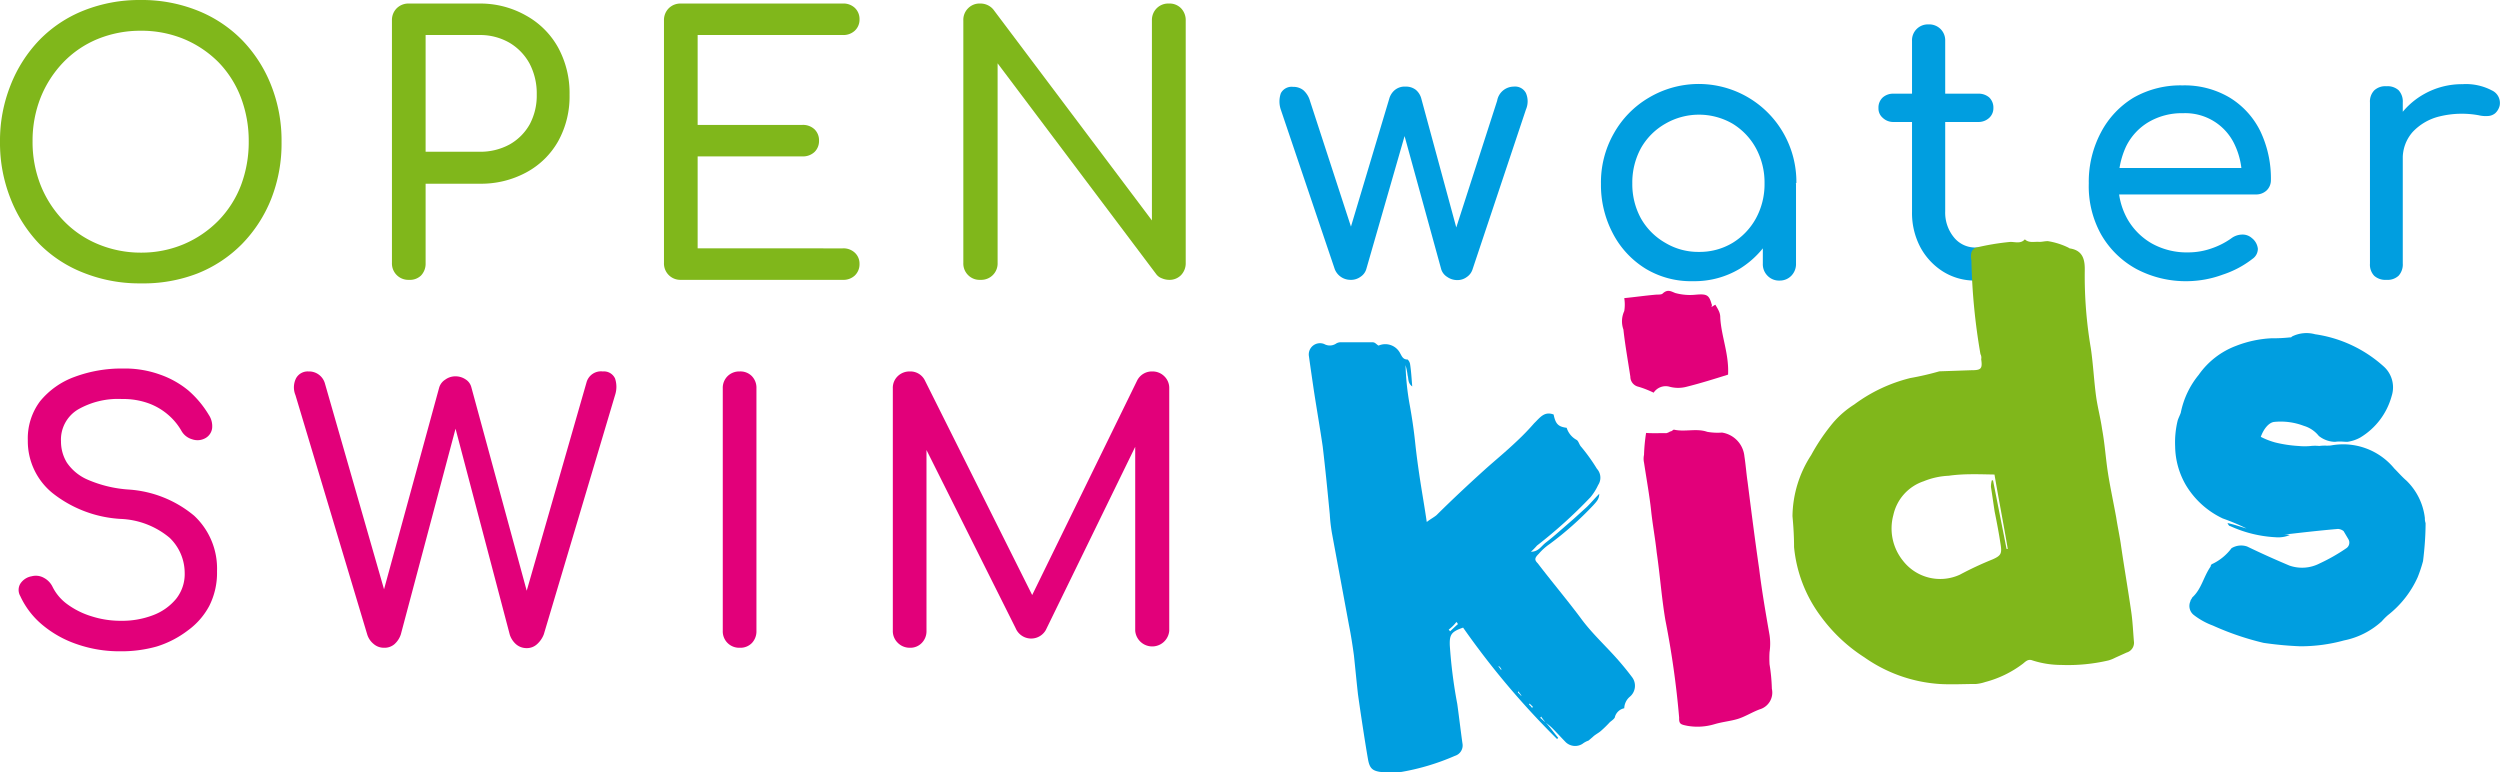 <svg id="Ebene_1" data-name="Ebene 1" xmlns="http://www.w3.org/2000/svg" viewBox="0 0 204.94 63.32"><defs><style>.cls-1{fill:#80b71b;}.cls-2{fill:#009ee0;}.cls-3{fill:#e2007a;}</style></defs><path class="cls-1" d="M11.54,23.23a12.36,12.36,0,0,1-4.67-.86A10.46,10.46,0,0,1,3.23,20,11.3,11.3,0,0,1,.86,16.27,12.36,12.36,0,0,1,0,11.6,12.28,12.28,0,0,1,.86,7,11.3,11.3,0,0,1,3.23,3.28,10.46,10.46,0,0,1,6.87.86,12.36,12.36,0,0,1,11.54,0a12.28,12.28,0,0,1,4.64.86,10.63,10.63,0,0,1,3.66,2.42A11.19,11.19,0,0,1,22.23,7a12.28,12.28,0,0,1,.85,4.64,12.36,12.36,0,0,1-.85,4.67A11.19,11.19,0,0,1,19.84,20a10.63,10.63,0,0,1-3.66,2.42A12.28,12.28,0,0,1,11.54,23.23Zm0-2.52a8.94,8.94,0,0,0,3.54-.7,8.78,8.78,0,0,0,2.83-1.93,8.5,8.5,0,0,0,1.84-2.88,10.05,10.05,0,0,0,.64-3.6A10,10,0,0,0,19.75,8a8.49,8.49,0,0,0-1.84-2.9A8.76,8.76,0,0,0,15.08,3.2a9.12,9.12,0,0,0-3.54-.68A9.27,9.27,0,0,0,8,3.2,8.28,8.28,0,0,0,5.18,5.12,9,9,0,0,0,3.33,8a9.61,9.61,0,0,0-.66,3.58,9.64,9.64,0,0,0,.66,3.6,9,9,0,0,0,1.85,2.88A8.31,8.31,0,0,0,8,20,9.09,9.09,0,0,0,11.54,20.71Z"/><path class="cls-1" d="M33.52,22.94a1.34,1.34,0,0,1-1.39-1.39V1.68a1.36,1.36,0,0,1,.39-1,1.36,1.36,0,0,1,1-.39h5.8a7.59,7.59,0,0,1,3.83,1,6.71,6.71,0,0,1,2.61,2.62,7.8,7.8,0,0,1,.93,3.87,7.55,7.55,0,0,1-.93,3.79,6.56,6.56,0,0,1-2.61,2.56,7.78,7.78,0,0,1-3.83.93H34.89v6.53a1.4,1.4,0,0,1-.38,1A1.31,1.31,0,0,1,33.52,22.94Zm1.37-10.5h4.43a5,5,0,0,0,2.44-.59,4.32,4.32,0,0,0,1.67-1.67A5,5,0,0,0,44,7.74a5.25,5.25,0,0,0-.59-2.53,4.45,4.45,0,0,0-1.67-1.72,4.84,4.84,0,0,0-2.44-.62H34.89Z"/><path class="cls-1" d="M55.82,22.94a1.34,1.34,0,0,1-1.39-1.39V1.68a1.36,1.36,0,0,1,.39-1,1.36,1.36,0,0,1,1-.39H69.08a1.36,1.36,0,0,1,1,.36,1.26,1.26,0,0,1,.38.94,1.23,1.23,0,0,1-.38.92,1.36,1.36,0,0,1-1,.36H57.19v7.37h8.58a1.37,1.37,0,0,1,1,.36,1.25,1.25,0,0,1,.37.94,1.24,1.24,0,0,1-.37.92,1.37,1.37,0,0,1-1,.36H57.19v7.54H69.08a1.36,1.36,0,0,1,1,.36,1.22,1.22,0,0,1,.38.91,1.28,1.28,0,0,1-.38.95,1.36,1.36,0,0,1-1,.36Z"/><path class="cls-1" d="M80.36,22.94a1.31,1.31,0,0,1-1-.39,1.33,1.33,0,0,1-.39-1V1.68a1.33,1.33,0,0,1,.39-1,1.31,1.31,0,0,1,1-.39,1.37,1.37,0,0,1,1.07.49l13,17.29V1.68a1.36,1.36,0,0,1,.39-1,1.33,1.33,0,0,1,1-.39,1.31,1.31,0,0,1,1,.39,1.4,1.4,0,0,1,.38,1V21.55a1.4,1.4,0,0,1-.38,1,1.31,1.31,0,0,1-1,.39,1.53,1.53,0,0,1-.56-.12,1,1,0,0,1-.48-.35l-13-17.28V21.55a1.34,1.34,0,0,1-1.39,1.39Z"/><path class="cls-2" d="M110.69,22.94a1.38,1.38,0,0,1-1.27-.87L105,9a2.06,2.06,0,0,1,0-1.36,1,1,0,0,1,1-.52,1.32,1.32,0,0,1,.84.27,1.84,1.84,0,0,1,.55.89L111.21,20h-.89l3.56-11.89a1.43,1.43,0,0,1,.45-.72,1.27,1.27,0,0,1,.89-.29,1.31,1.31,0,0,1,.85.27,1.41,1.41,0,0,1,.45.74l3.07,11.31h-.46l3.6-11.16a1.39,1.39,0,0,1,1.36-1.16,1,1,0,0,1,1,.53,1.7,1.7,0,0,1,0,1.35l-4.38,13.11a1.19,1.19,0,0,1-.47.62,1.27,1.27,0,0,1-.78.25,1.41,1.41,0,0,1-.81-.25,1.15,1.15,0,0,1-.5-.62L115,10.64h.29L112,22.07a1.14,1.14,0,0,1-.47.62A1.32,1.32,0,0,1,110.69,22.94Z"/><path class="cls-2" d="M138.79,23.05a7.19,7.19,0,0,1-3.85-1,7.39,7.39,0,0,1-2.7-2.87,8.51,8.51,0,0,1-1-4.12,8.11,8.11,0,0,1,1.06-4.13A7.82,7.82,0,0,1,135.18,8a8,8,0,0,1,11,2.88A8.05,8.05,0,0,1,147.26,15l-1,.23a8.23,8.23,0,0,1-1,4,7.48,7.48,0,0,1-2.64,2.8A7.21,7.21,0,0,1,138.79,23.05Zm.47-2.4a5.24,5.24,0,0,0,2.77-.74,5.38,5.38,0,0,0,1.91-2,5.84,5.84,0,0,0,.71-2.87,5.9,5.9,0,0,0-.71-2.9,5.35,5.35,0,0,0-1.91-2,5.5,5.5,0,0,0-5.51,0,5.3,5.3,0,0,0-2,2,5.9,5.9,0,0,0-.71,2.9,5.84,5.84,0,0,0,.71,2.87,5.33,5.33,0,0,0,2,2A5.23,5.23,0,0,0,139.26,20.65ZM145.9,23a1.31,1.31,0,0,1-1-.39,1.33,1.33,0,0,1-.39-1V17l.55-2.81,2.17.84V21.6a1.37,1.37,0,0,1-.38,1A1.3,1.3,0,0,1,145.9,23Z"/><path class="cls-2" d="M155.24,10a1.25,1.25,0,0,1-.9-.34,1,1,0,0,1-.35-.8,1.12,1.12,0,0,1,.35-.87,1.28,1.28,0,0,1,.9-.31h6.93a1.31,1.31,0,0,1,.9.31,1.15,1.15,0,0,1,.34.87,1.07,1.07,0,0,1-.34.8,1.29,1.29,0,0,1-.9.34Zm6.69,13a4.9,4.9,0,0,1-2.65-.74,5.35,5.35,0,0,1-1.86-2,6,6,0,0,1-.68-2.89V3.36A1.3,1.3,0,0,1,158.08,2a1.33,1.33,0,0,1,1,.38,1.3,1.3,0,0,1,.38.95v14a3.19,3.19,0,0,0,.71,2.12,2.23,2.23,0,0,0,1.78.84h.93a1.07,1.07,0,0,1,.83.38,1.39,1.39,0,0,1,.33,1,1.21,1.21,0,0,1-.43,1,1.63,1.63,0,0,1-1.1.38Z"/><path class="cls-2" d="M179.36,23.05a8.65,8.65,0,0,1-4.23-1,7.43,7.43,0,0,1-2.9-2.85,8.11,8.11,0,0,1-1-4.16,8.62,8.62,0,0,1,1-4.19A7.27,7.27,0,0,1,174.91,8a7.76,7.76,0,0,1,4-1,7.24,7.24,0,0,1,3.87,1,6.67,6.67,0,0,1,2.51,2.75,9,9,0,0,1,.87,4,1.16,1.16,0,0,1-.35.86,1.25,1.25,0,0,1-.9.33H173V13.77H185l-1.22.85a6.16,6.16,0,0,0-.58-2.74,4.46,4.46,0,0,0-4.23-2.6,5.39,5.39,0,0,0-2.86.74,4.77,4.77,0,0,0-1.83,2,6.87,6.87,0,0,0-.62,3,5.81,5.81,0,0,0,.74,2.94,5.37,5.37,0,0,0,2,2,5.89,5.89,0,0,0,3,.73,5.74,5.74,0,0,0,1.93-.34,6.26,6.26,0,0,0,1.58-.81,1.51,1.51,0,0,1,.87-.31,1.13,1.13,0,0,1,.81.28,1.28,1.28,0,0,1,.5.88,1,1,0,0,1-.44.83,8,8,0,0,1-2.43,1.29A8.66,8.66,0,0,1,179.36,23.05Z"/><path class="cls-2" d="M195.63,22.94a1.37,1.37,0,0,1-1-.33,1.32,1.32,0,0,1-.35-1V8.41a1.32,1.32,0,0,1,.35-1,1.33,1.33,0,0,1,1-.34,1.35,1.35,0,0,1,1,.33,1.36,1.36,0,0,1,.34,1V21.6a1.38,1.38,0,0,1-.34,1A1.32,1.32,0,0,1,195.63,22.94Zm-.09-9.86a6.13,6.13,0,0,1,.89-3.16,6.23,6.23,0,0,1,2.29-2.21,6.32,6.32,0,0,1,3.15-.81,4.56,4.56,0,0,1,2.4.51,1.13,1.13,0,0,1,.64,1.26,1.26,1.26,0,0,1-.36.61,1,1,0,0,1-.6.23,2.47,2.47,0,0,1-.75-.06,7.69,7.69,0,0,0-3.2.09,4.44,4.44,0,0,0-2.22,1.28,3.25,3.25,0,0,0-.81,2.26Z"/><path class="cls-3" d="M9.83,53.39a10.56,10.56,0,0,1-3.49-.57,8.84,8.84,0,0,1-2.86-1.59,6.74,6.74,0,0,1-1.82-2.37,1,1,0,0,1,0-1,1.38,1.38,0,0,1,.94-.62,1.34,1.34,0,0,1,1,.13,1.64,1.64,0,0,1,.71.74,3.91,3.91,0,0,0,1.19,1.41,6.63,6.63,0,0,0,2,1,7.75,7.75,0,0,0,2.42.37,7.08,7.08,0,0,0,2.63-.46,4.5,4.5,0,0,0,1.88-1.33,3.26,3.26,0,0,0,.71-2.15,4,4,0,0,0-1.23-2.86,6.65,6.65,0,0,0-4-1.55A9.89,9.89,0,0,1,4.28,40.4a5.48,5.48,0,0,1-2-4.3,5.08,5.08,0,0,1,1-3.2,6.53,6.53,0,0,1,2.82-2,11.06,11.06,0,0,1,4-.69,8.5,8.5,0,0,1,3,.49A7.57,7.57,0,0,1,15.43,32a8.26,8.26,0,0,1,1.68,2,1.67,1.67,0,0,1,.28,1.1,1.09,1.09,0,0,1-.54.81,1.32,1.32,0,0,1-1.1.1,1.46,1.46,0,0,1-.87-.68A5,5,0,0,0,13.78,34a5.15,5.15,0,0,0-1.58-.93A6.11,6.11,0,0,0,10,32.71a6.58,6.58,0,0,0-3.61.86A2.88,2.88,0,0,0,5,36.19a3.32,3.32,0,0,0,.48,1.73,3.94,3.94,0,0,0,1.68,1.39,10.1,10.1,0,0,0,3.38.82,9.32,9.32,0,0,1,5.38,2.15,5.92,5.92,0,0,1,1.87,4.55,6,6,0,0,1-.64,2.85,5.92,5.92,0,0,1-1.75,2A8.19,8.19,0,0,1,12.84,53,10.68,10.68,0,0,1,9.83,53.39Z"/><path class="cls-3" d="M31.47,53.1a1.27,1.27,0,0,1-.84-.31A1.61,1.61,0,0,1,30.1,52L24.22,32.39a1.66,1.66,0,0,1,.06-1.4,1.09,1.09,0,0,1,1-.54,1.35,1.35,0,0,1,1.36,1l5.17,18h-.64L36,31.78a1.16,1.16,0,0,1,.5-.66,1.4,1.4,0,0,1,.84-.27,1.47,1.47,0,0,1,.81.24,1.07,1.07,0,0,1,.49.66L43.47,49.5h-.6l5.21-18.15a1.23,1.23,0,0,1,1.34-.9,1,1,0,0,1,1,.58,2.16,2.16,0,0,1,0,1.36L44.58,52a2.08,2.08,0,0,1-.57.82,1.22,1.22,0,0,1-.83.31,1.31,1.31,0,0,1-.88-.32,1.77,1.77,0,0,1-.51-.78L37,33.84h.69L32.86,52a1.84,1.84,0,0,1-.54.82A1.24,1.24,0,0,1,31.47,53.1Z"/><path class="cls-3" d="M60.64,53.1a1.34,1.34,0,0,1-1.39-1.39V31.84a1.35,1.35,0,0,1,.39-1,1.36,1.36,0,0,1,1-.39,1.31,1.31,0,0,1,1,.39,1.37,1.37,0,0,1,.37,1V51.71a1.39,1.39,0,0,1-.37,1A1.31,1.31,0,0,1,60.64,53.1Z"/><path class="cls-3" d="M74.59,53.1a1.37,1.37,0,0,1-1-.41,1.34,1.34,0,0,1-.4-1V31.84a1.32,1.32,0,0,1,.4-1,1.39,1.39,0,0,1,1-.39,1.32,1.32,0,0,1,1.22.72l9.31,18.62h-1l9.11-18.62a1.35,1.35,0,0,1,1.21-.72,1.37,1.37,0,0,1,1,.39,1.33,1.33,0,0,1,.41,1V51.71a1.4,1.4,0,0,1-2.79,0V35.58l.55-.08L85.73,51.65a1.38,1.38,0,0,1-2.47-.15L75.37,35.73l.58-.15V51.71a1.37,1.37,0,0,1-.39,1A1.29,1.29,0,0,1,74.59,53.1Z"/><path class="cls-2" d="M127.73,60.48c0,.06-.09.06-.08.11a66.43,66.43,0,0,1-7.71-9.14c-1,.34-1.12.6-1.09,1.47a39.81,39.81,0,0,0,.61,4.78c.09.61.33,2.6.43,3.26a.89.89,0,0,1-.62,1,19.06,19.06,0,0,1-4.39,1.32,16.76,16.76,0,0,1-1.73,0c-.65-.1-.87-.31-1-1-.24-1.36-.64-4-.83-5.37-.12-1.09-.22-2.14-.33-3.18-.11-.81-.24-1.66-.4-2.45l-1.4-7.56a13.54,13.54,0,0,1-.18-1.56c-.18-1.86-.36-3.71-.58-5.56-.22-1.51-.5-3.11-.73-4.62-.13-.89-.27-1.84-.4-2.78a.92.92,0,0,1,1.25-1,.93.93,0,0,0,1-.05.76.76,0,0,1,.28-.09l2.71,0c.19,0,.31.19.47.27a1.37,1.37,0,0,1,1.78.65c.13.22.22.5.6.49a.68.68,0,0,1,.2.36c.09.57.12,1.14.18,1.85-.38-.28-.29-.63-.38-.91a5,5,0,0,0-.17-.84,21.85,21.85,0,0,0,.32,3.14c.2,1.08.36,2.16.47,3.21s.26,2.13.42,3.17.35,2.11.53,3.34c.31-.24.58-.38.79-.55,1.31-1.3,2.66-2.56,4-3.77.85-.76,1.71-1.46,2.6-2.31a19.64,19.64,0,0,0,1.42-1.47c.47-.45.82-1,1.59-.71.16.79.39,1,1.07,1.09a1.7,1.7,0,0,0,.83,1c.16.12.2.4.37.57a15,15,0,0,1,1.28,1.79,1.08,1.08,0,0,1,.1,1.33,4.5,4.5,0,0,1-.63,1A39.16,39.16,0,0,1,126,44.72a6,6,0,0,1-.5.51c.62,0,.84-.46,1.23-.76s.73-.59,1.12-.93l1.15-1,1.1-1c.34-.34.66-.72,1-1.06,0,.43-.24.66-.49.94a26.57,26.57,0,0,1-3.58,3.18,4.64,4.64,0,0,0-.89.8c-.34.34-.37.49-.08.78,1.13,1.48,2.36,2.94,3.5,4.46.91,1.26,2.07,2.3,3.11,3.49.41.47.76.9,1.12,1.38a1.17,1.17,0,0,1-.2,1.62,1.29,1.29,0,0,0-.44.93,1,1,0,0,0-.76.69c0,.15-.29.34-.42.45a8.77,8.77,0,0,1-.76.74c-.13.11-.26.18-.43.3a1.64,1.64,0,0,0-.22.18l-.34.29a1.7,1.7,0,0,0-.5.27,1.12,1.12,0,0,1-1.37-.14c-.33-.34-.68-.72-1-1.05s-.44-.38-.66-.58a5,5,0,0,1-.36-.48c0,.05,0,.05-.08.11.16.12.28.25.44.37C127.07,59.61,127.37,60.05,127.73,60.48ZM119.38,51a3.34,3.34,0,0,1-.63.62c.06,0,.06.09.12.13.21-.18.42-.4.64-.58C119.45,51,119.39,51,119.38,51Zm3.71,3.89a.73.73,0,0,0-.24-.3l0,.05.19.26Zm1.34,1.88a2.64,2.64,0,0,1,.28.29l0-.05c-.07-.14-.18-.22-.24-.35Zm.92,1a1,1,0,0,1,.23.25l.09-.06c-.07-.09-.17-.17-.24-.25S125.39,57.74,125.35,57.75Z"/><path class="cls-3" d="M134.3,31.7a.84.84,0,0,1-.65-.82c-.2-1.32-.43-2.59-.57-3.87a2,2,0,0,1,.07-1.51,3.29,3.29,0,0,0,0-1.06c.9-.09,1.8-.22,2.66-.29.14,0,.39,0,.47-.07.42-.4.69-.2,1.05-.06a4.56,4.56,0,0,0,1.66.14c.91-.08,1.11,0,1.32.77.06.09,0,.14,0,.24a2.1,2.1,0,0,1,.31-.19c.07.13.19.31.27.49a1.21,1.21,0,0,1,.13.56c.08,1.53.73,3,.64,4.68-1.11.35-2.26.71-3.42,1a2.7,2.7,0,0,1-1.35,0,1.18,1.18,0,0,0-1.33.48C135.16,32,134.75,31.83,134.3,31.7Zm2.29,3.81a.89.89,0,0,0,.32-.14c.14,0,.22-.13.31-.15.9.21,1.86-.13,2.73.18a4.84,4.84,0,0,0,1.21.06A2.18,2.18,0,0,1,143,37.41c.11.71.16,1.43.26,2.09.3,2.36.6,4.73.95,7.14.22,1.8.53,3.58.85,5.42a4.72,4.72,0,0,1,0,1.4,8.51,8.51,0,0,0,0,1,14.63,14.63,0,0,1,.19,2,1.43,1.43,0,0,1-1,1.69c-.64.24-1.21.61-1.81.79s-1.22.23-1.87.42a4.85,4.85,0,0,1-2.25.14c-.54-.11-.69-.14-.67-.67a73.67,73.67,0,0,0-1.13-8c-.31-1.84-.44-3.7-.71-5.54-.12-1.14-.34-2.31-.46-3.45s-.38-2.6-.58-3.92a1.49,1.49,0,0,1,0-.63,14.56,14.56,0,0,1,.17-1.8C135.44,35.53,136,35.5,136.59,35.51Zm4.07-9.08c.1.37.1.7.2,1.08h0a9.81,9.81,0,0,1-.21-1.08Z"/><path class="cls-1" d="M161.58,30.35c.81,0,.95-.1.83-.9a.61.61,0,0,0-.06-.42,50.31,50.31,0,0,1-.74-7.66,1.54,1.54,0,0,1,0-.68.65.65,0,0,1,.33-.38,20.22,20.22,0,0,1,2.87-.48c.39,0,.85.17,1.18-.21.34.33.79.17,1.19.21.24,0,.47-.07.71-.06a5.92,5.92,0,0,1,1.67.53s.11.08.15.07c1.09.18,1.21,1,1.19,1.85a35.29,35.29,0,0,0,.5,6.34c.2,1.37.26,2.76.45,4.08.13.85.35,1.68.47,2.53.22,1.18.29,2.32.46,3.46s.47,2.53.7,3.8c.1.66.25,1.36.36,2.07.27,1.88.6,3.77.87,5.65.12.81.15,1.62.22,2.43a.83.83,0,0,1-.59.91l-.95.43a2.87,2.87,0,0,1-.55.22,14.59,14.59,0,0,1-3.85.37,7.76,7.76,0,0,1-2.37-.37c-.36-.14-.56.08-.78.26a8.77,8.77,0,0,1-3.1,1.51,3.35,3.35,0,0,1-.75.16c-1,0-2,.06-3,0a12.09,12.09,0,0,1-6.15-2.18,13.33,13.33,0,0,1-3.59-3.38,11.25,11.25,0,0,1-2.18-5.66c0-.86-.05-1.68-.13-2.54a9.38,9.38,0,0,1,1.53-5,16.41,16.41,0,0,1,1.82-2.68A7.73,7.73,0,0,1,152,33.16a12.91,12.91,0,0,1,4.6-2.17,22.87,22.87,0,0,0,2.38-.55ZM159.75,39a6.12,6.12,0,0,0-2.05.45,3.77,3.77,0,0,0-2.49,2.77,4.21,4.21,0,0,0,.79,3.75,3.86,3.86,0,0,0,4.66,1.14,27.69,27.69,0,0,1,2.7-1.26c.64-.29.76-.45.65-1.16-.14-.94-.31-1.83-.5-2.77-.1-.66-.2-1.37-.3-2a2.05,2.05,0,0,1,.07-.54.25.25,0,0,1,.1,0L164.49,45l.1,0c-.34-2-.73-4-1.09-6.1C162.25,38.88,161,38.82,159.75,39Z"/><path class="cls-2" d="M187.71,43.86a2.46,2.46,0,0,1-1.18.18,10.16,10.16,0,0,1-3.7-.91c-.1,0-.16-.12-.23-.25.55.11,1.11.32,1.56.44.05,0,0,0,0,0a17.68,17.68,0,0,0-1.95-.82,7,7,0,0,1-3-2.7,6.46,6.46,0,0,1-.9-3.19,7.59,7.59,0,0,1,.21-2.15c.07-.21.18-.42.25-.62a7.07,7.07,0,0,1,1.47-3.11,6.55,6.55,0,0,1,3.07-2.38,9.2,9.2,0,0,1,2.9-.62,12.78,12.78,0,0,0,1.49-.07c.09,0,.14,0,.18-.07a2.65,2.65,0,0,1,1.9-.19A10.65,10.65,0,0,1,195.36,30a2.3,2.3,0,0,1,.7,2.46,5.72,5.72,0,0,1-2.58,3.41,3,3,0,0,1-1.06.35c-.29,0-.59-.06-1,0a2.2,2.2,0,0,1-1.33-.48,2.46,2.46,0,0,0-1.23-.83,5.31,5.31,0,0,0-2.46-.32c-.42.07-.83.56-1.07,1.22a6,6,0,0,0,1.18.46,10.43,10.43,0,0,0,1.92.29,5.1,5.1,0,0,0,1,0,3.24,3.24,0,0,1,.69,0c.42-.06.72,0,1-.05a5.42,5.42,0,0,1,5.15,1.89c.34.34.63.68,1,1a5.08,5.08,0,0,1,1.51,3.06c0,.14,0,.23.06.42,0,1-.08,2.09-.21,3.12a11.35,11.35,0,0,1-.44,1.32,8.22,8.22,0,0,1-2.43,3.1,4.91,4.91,0,0,0-.51.51,6.46,6.46,0,0,1-3.1,1.57,13.38,13.38,0,0,1-3.59.48,28.45,28.45,0,0,1-3-.28,22.92,22.92,0,0,1-4.16-1.42,5.82,5.82,0,0,1-1.58-.88.94.94,0,0,1-.26-1.11c0-.1.12-.21.15-.31.77-.7.91-1.68,1.51-2.54,0-.1.07-.2.16-.22a4.23,4.23,0,0,0,1.55-1.28,1.51,1.51,0,0,1,1.28-.14c1.14.55,2.27,1.06,3.46,1.56a3.13,3.13,0,0,0,2.48-.17,15,15,0,0,0,2.18-1.24.55.55,0,0,0,.18-.75l-.39-.66a.8.8,0,0,0-.46-.18c-1.52.13-3,.3-4.46.47A1.82,1.82,0,0,1,187.71,43.86Z"/></svg>